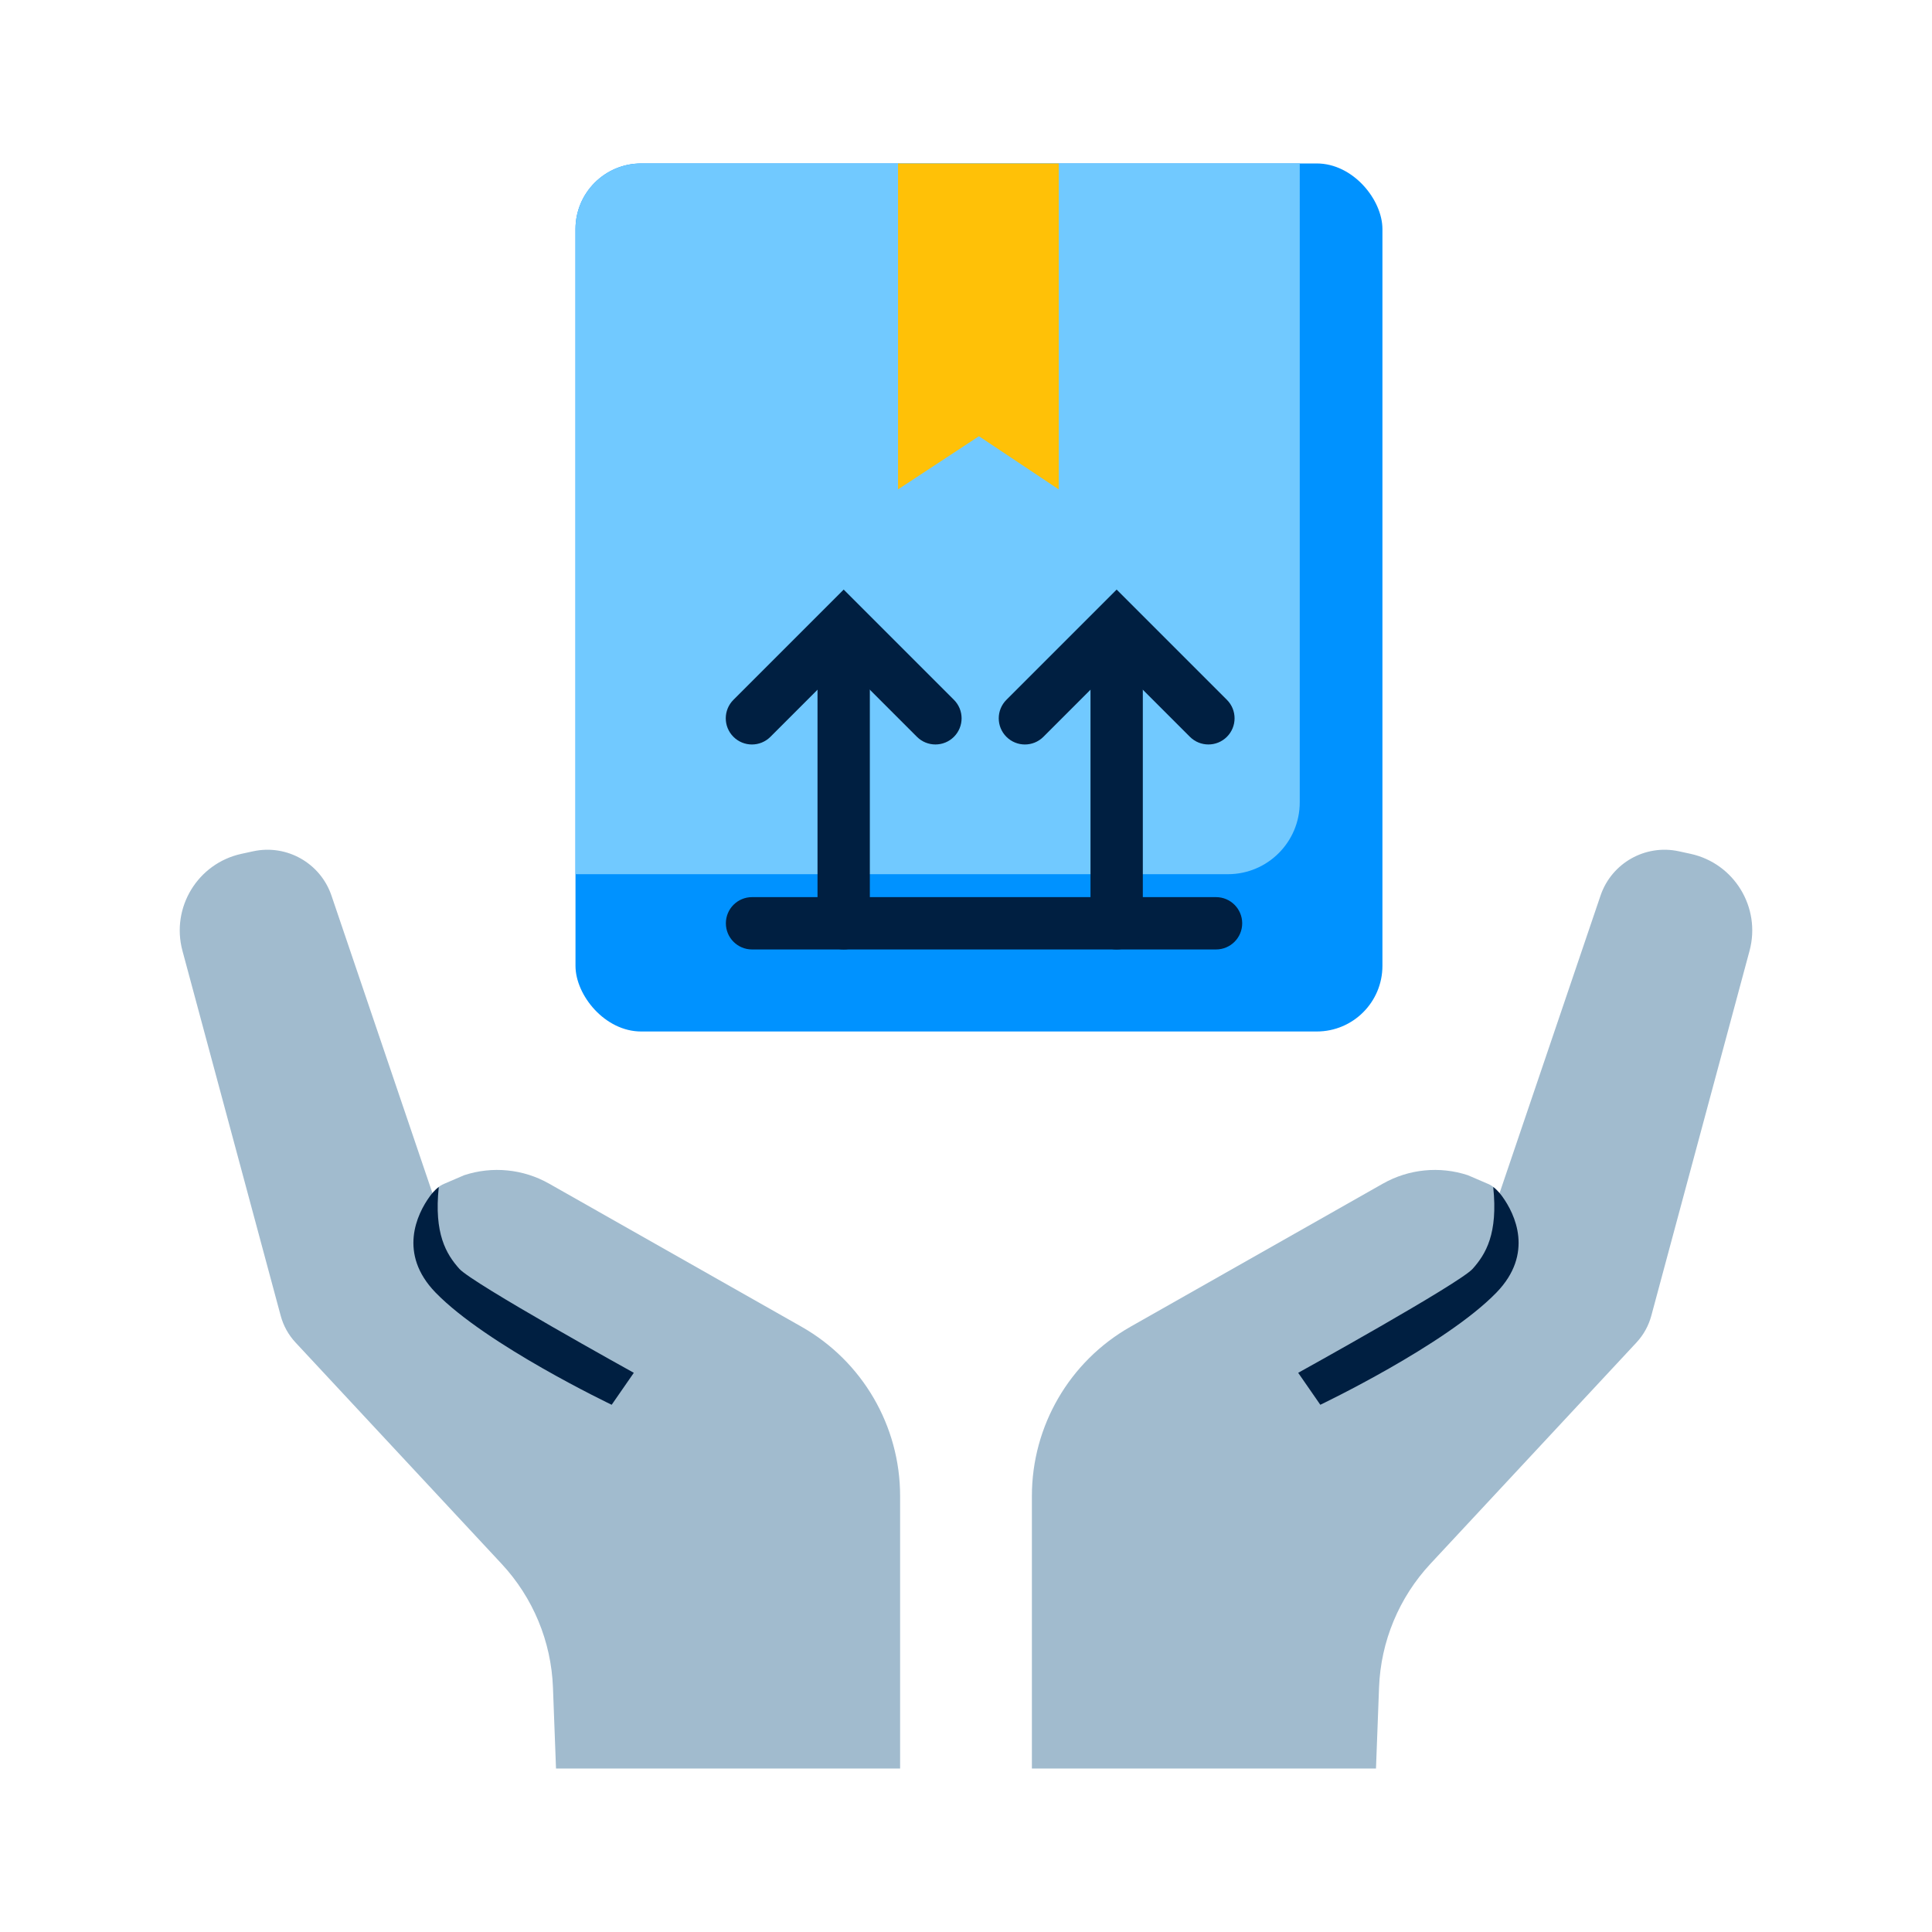 <?xml version="1.0" encoding="UTF-8"?>
<svg id="Layer_1" xmlns="http://www.w3.org/2000/svg" width="480" height="480" viewBox="0 0 480 480">
  <defs>
    <style>
      .cls-1 {
        fill: #a1bbce;
      }

      .cls-2 {
        fill: #001f41;
      }

      .cls-3 {
        fill: #ffc107;
      }

      .cls-4 {
        fill: none;
      }

      .cls-5 {
        fill: #71c9ff;
      }

      .cls-6 {
        fill: #0092ff;
      }
    </style>
  </defs>
  <rect class="cls-4" width="480" height="480"/>
  <g>
    <g>
      <path class="cls-1" d="M138.13,439.39h85.5v-67.71c0-17.41-9.36-33.48-24.5-42.06l-62.71-35.55c-6.43-3.64-14.1-4.4-21.11-2.09l-5.02,2.16c-1.16.5-2.14,1.33-2.82,2.38h0s-25.14-74.08-25.14-74.08c-2.77-8.04-11.12-12.74-19.43-10.94l-2.9.63c-10.87,2.36-17.56,13.34-14.67,24.09l24.41,90.68c.67,2.48,1.93,4.76,3.68,6.64l51.21,55c7.79,8.37,12.32,19.26,12.75,30.69l.76,20.15Z"/>
      <path class="cls-2" d="M109,294.92s-1.11.78-2.23,2.33c-3.19,4.4-7.91,14.23,1.43,23.87,12.62,13.03,43.77,27.89,43.77,27.89l5.5-7.94s-40.1-22.19-43.36-25.85c-3.26-3.66-6.31-8.72-5.1-20.3Z"/>
    </g>
    <g>
      <path class="cls-1" d="M341.87,439.39h-85.5v-67.71c0-17.41,9.36-33.48,24.5-42.06l62.71-35.55c6.43-3.64,14.1-4.4,21.11-2.09l5.02,2.16c1.16.5,2.14,1.33,2.82,2.38h0s25.14-74.08,25.14-74.08c2.77-8.04,11.12-12.74,19.43-10.94l2.9.63c10.87,2.36,17.56,13.34,14.67,24.09l-24.41,90.68c-.67,2.48-1.93,4.76-3.68,6.64l-51.21,55c-7.79,8.37-12.32,19.26-12.75,30.69l-.76,20.15Z"/>
      <path class="cls-2" d="M371,294.92s1.11.78,2.23,2.33c3.19,4.4,7.91,14.23-1.43,23.87-12.62,13.03-43.77,27.89-43.77,27.89l-5.5-7.94s40.1-22.19,43.36-25.85c3.26-3.66,6.31-8.72,5.1-20.3Z"/>
    </g>
    <g>
      <rect class="cls-6" x="142.98" y="40.61" width="200.48" height="215.66" rx="16.31" ry="16.31"/>
      <path class="cls-5" d="M159.28,40.61c-9.01,0-16.31,7.3-16.31,16.31v160.27h162.1c9.86,0,17.85-7.99,17.85-17.85V40.61h-163.65Z"/>
      <path class="cls-2" d="M302.12,235.89h-115.28c-3.59,0-6.5-2.91-6.5-6.5s2.91-6.5,6.5-6.5h115.28c3.59,0,6.5,2.91,6.5,6.5s-2.91,6.5-6.5,6.5Z"/>
      <path class="cls-2" d="M209.61,235.89c-3.59,0-6.5-2.91-6.5-6.5v-68.15c0-3.59,2.91-6.5,6.5-6.5s6.5,2.91,6.5,6.5v68.15c0,3.59-2.91,6.5-6.5,6.5Z"/>
      <path class="cls-2" d="M232.41,184.96c-1.66,0-3.33-.63-4.6-1.9l-18.2-18.2-18.2,18.2c-2.54,2.54-6.65,2.54-9.19,0-2.54-2.54-2.54-6.65,0-9.19l27.39-27.39,27.39,27.39c2.54,2.54,2.54,6.65,0,9.19-1.27,1.27-2.93,1.9-4.6,1.9Z"/>
      <path class="cls-2" d="M277.43,235.89c-3.59,0-6.5-2.91-6.5-6.5v-68.15c0-3.59,2.91-6.5,6.5-6.5s6.5,2.91,6.5,6.5v68.15c0,3.59-2.91,6.5-6.5,6.5Z"/>
      <path class="cls-2" d="M300.23,184.96c-1.66,0-3.33-.63-4.6-1.9l-18.2-18.2-18.2,18.2c-2.54,2.54-6.65,2.54-9.19,0-2.54-2.54-2.54-6.65,0-9.19l27.39-27.39,27.39,27.39c2.54,2.54,2.54,6.65,0,9.19-1.27,1.27-2.93,1.9-4.6,1.9Z"/>
      <polygon class="cls-3" points="223.11 40.61 223.11 121.59 243.22 108.38 263.04 121.59 263.04 40.61 223.11 40.61"/>
    </g>
  </g>
</svg>